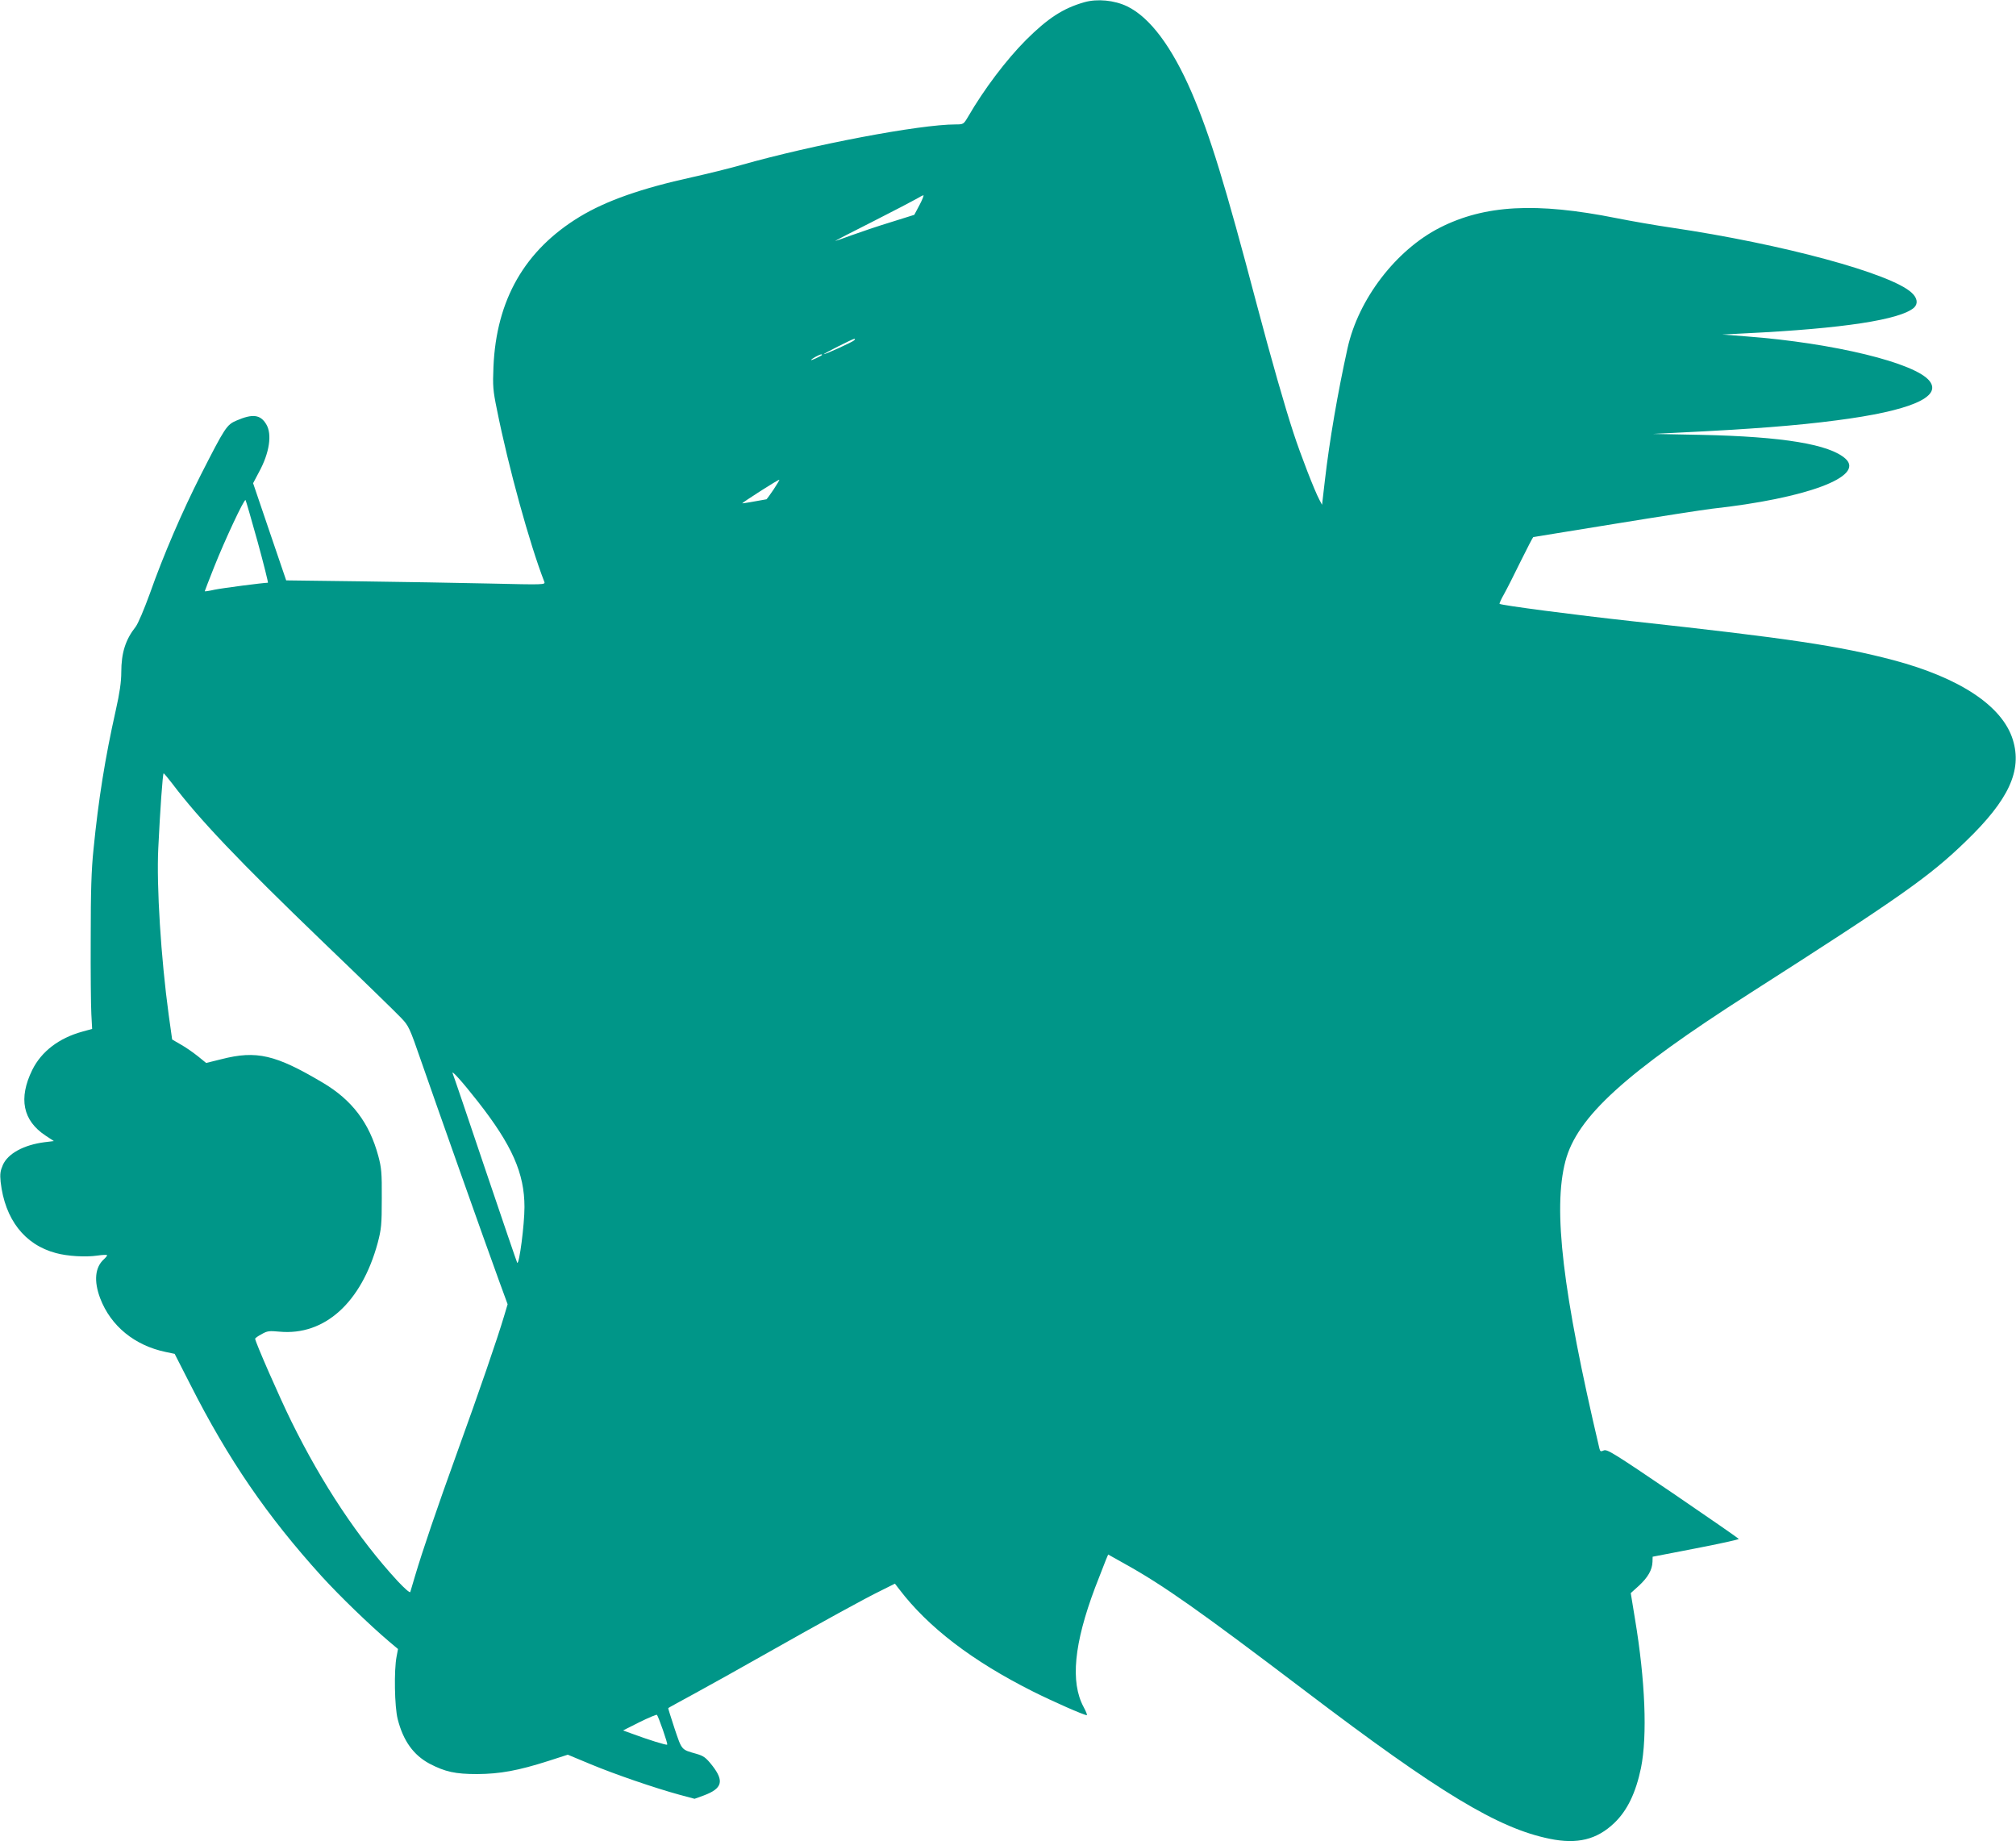 <?xml version="1.0" standalone="no"?>
<!DOCTYPE svg PUBLIC "-//W3C//DTD SVG 20010904//EN"
 "http://www.w3.org/TR/2001/REC-SVG-20010904/DTD/svg10.dtd">
<svg version="1.0" xmlns="http://www.w3.org/2000/svg"
 width="1280pt" height="1169pt" viewBox="0 0 1280 1169"
 preserveAspectRatio="xMidYMid meet">
<g transform="translate(0,1169) scale(0.1,-0.1)"
fill="#009688" stroke="none">
<path d="M6885 11676 c-136 -39 -231 -101 -371 -240 -126 -127 -266 -312 -368
-488 -28 -47 -29 -48 -79 -48 -228 0 -907 -129 -1362 -258 -77 -22 -216 -56
-310 -77 -323 -71 -545 -149 -714 -251 -349 -212 -530 -527 -548 -954 -5 -121
-3 -149 22 -270 73 -366 208 -855 301 -1094 7 -19 0 -19 -347 -11 -195 4 -565
11 -823 14 l-469 6 -105 308 -105 309 37 70 c67 122 85 242 46 305 -37 61 -86
67 -188 23 -63 -27 -73 -43 -227 -345 -118 -233 -237 -508 -324 -755 -37 -101
-74 -189 -90 -210 -64 -81 -91 -165 -91 -289 0 -59 -10 -131 -35 -241 -68
-303 -110 -567 -141 -880 -14 -132 -18 -270 -18 -565 -1 -214 1 -432 4 -484
l5 -94 -62 -17 c-149 -41 -260 -126 -318 -243 -89 -181 -60 -322 84 -417 l53
-35 -58 -7 c-133 -17 -234 -72 -266 -145 -16 -37 -19 -57 -14 -107 27 -238
152 -399 351 -452 72 -20 190 -27 263 -16 34 5 62 6 62 2 0 -4 -9 -15 -21 -26
-56 -51 -64 -138 -23 -247 67 -176 219 -300 416 -341 l57 -12 99 -194 c242
-478 488 -836 835 -1219 115 -126 301 -306 428 -414 l56 -47 -9 -48 c-17 -86
-13 -319 7 -397 35 -138 100 -228 202 -283 100 -52 164 -66 303 -66 145 1 260
22 451 83 l124 40 144 -60 c156 -65 407 -151 564 -194 l97 -26 58 21 c118 44
131 91 55 189 -42 53 -55 62 -103 76 -95 27 -90 21 -137 160 -23 71 -42 129
-40 130 1 2 79 44 172 95 94 51 287 159 430 240 380 215 648 362 749 411 l88
44 27 -35 c184 -242 464 -456 848 -649 132 -66 325 -151 343 -151 5 0 -5 24
-20 52 -85 158 -61 402 73 758 31 80 62 160 69 177 l14 33 107 -60 c245 -136
474 -298 1145 -807 852 -647 1225 -872 1552 -938 175 -36 299 -5 409 100 83
79 137 192 170 350 41 205 27 555 -38 945 l-27 165 52 47 c57 53 84 100 86
151 l1 33 274 53 c150 29 273 56 273 60 -1 3 -188 133 -417 289 -373 253 -419
282 -440 273 -20 -9 -23 -7 -28 12 -234 994 -296 1520 -216 1824 73 281 381
561 1169 1065 960 614 1142 742 1374 967 273 263 358 449 298 644 -66 214
-335 393 -760 506 -343 90 -660 138 -1650 246 -376 41 -839 102 -849 111 -2 2
10 30 28 61 18 32 66 127 107 211 41 83 77 152 79 152 2 0 235 38 517 84 282
46 560 89 618 96 600 66 971 204 848 317 -101 92 -397 141 -918 152 l-305 6
160 8 c459 22 756 45 1005 78 466 60 672 148 591 250 -90 115 -608 241 -1161
283 l-155 12 155 8 c612 30 977 86 1063 163 26 25 21 61 -15 94 -131 123 -823
310 -1528 414 -96 14 -252 41 -347 60 -510 102 -837 84 -1122 -61 -278 -142
-516 -453 -585 -764 -63 -285 -115 -589 -144 -840 l-18 -155 -17 32 c-31 58
-119 285 -164 423 -56 170 -141 468 -233 815 -202 766 -297 1075 -413 1346
-126 292 -266 479 -411 549 -82 39 -189 49 -271 26z m-1047 -1288 l-33 -62
-150 -47 c-82 -25 -194 -63 -249 -83 -54 -20 -101 -36 -103 -36 -3 0 104 56
238 123 134 68 260 134 279 145 19 12 39 22 43 22 4 0 -7 -28 -25 -62z m-415
-859 c-11 -11 -182 -89 -193 -88 -8 0 184 98 195 98 5 1 4 -4 -2 -10z m-204
-93 c-10 -9 -69 -36 -69 -32 0 7 52 35 64 36 5 0 7 -2 5 -4z m-308 -855 c-23
-34 -43 -61 -44 -61 -74 -14 -153 -27 -154 -26 -2 2 50 36 115 78 64 41 119
74 120 72 2 -1 -15 -30 -37 -63z m-3275 -332 c39 -142 68 -259 65 -259 -29 0
-290 -34 -338 -44 -35 -8 -63 -12 -63 -10 0 2 27 72 60 155 68 171 190 432
199 424 3 -4 37 -123 77 -266z m-544 -1532 c172 -228 422 -491 958 -1007 245
-235 468 -452 496 -482 49 -51 54 -61 129 -278 86 -248 404 -1147 492 -1388
l56 -153 -23 -77 c-42 -141 -156 -473 -295 -857 -135 -374 -221 -627 -271
-795 -14 -47 -27 -91 -29 -98 -3 -7 -37 23 -81 70 -247 268 -478 615 -674
1013 -75 152 -230 506 -230 525 0 4 18 17 41 29 36 21 49 22 113 16 287 -27
521 185 624 563 23 88 26 115 26 282 1 163 -2 195 -22 270 -57 211 -167 356
-353 466 -300 178 -420 206 -643 149 l-97 -24 -53 43 c-29 23 -77 57 -108 74
l-55 32 -22 157 c-49 360 -78 818 -66 1058 11 233 28 475 34 475 3 -1 27 -29
53 -63z m1942 -2021 c217 -277 296 -455 296 -670 0 -111 -33 -366 -46 -354 -2
2 -93 269 -203 594 -109 324 -202 598 -207 609 -10 26 62 -54 160 -179z m1175
-3990 c17 -49 30 -91 27 -93 -5 -5 -120 31 -225 70 l-55 20 105 53 c57 28 107
49 110 46 4 -4 21 -47 38 -96z"/>
</g>
</svg>
